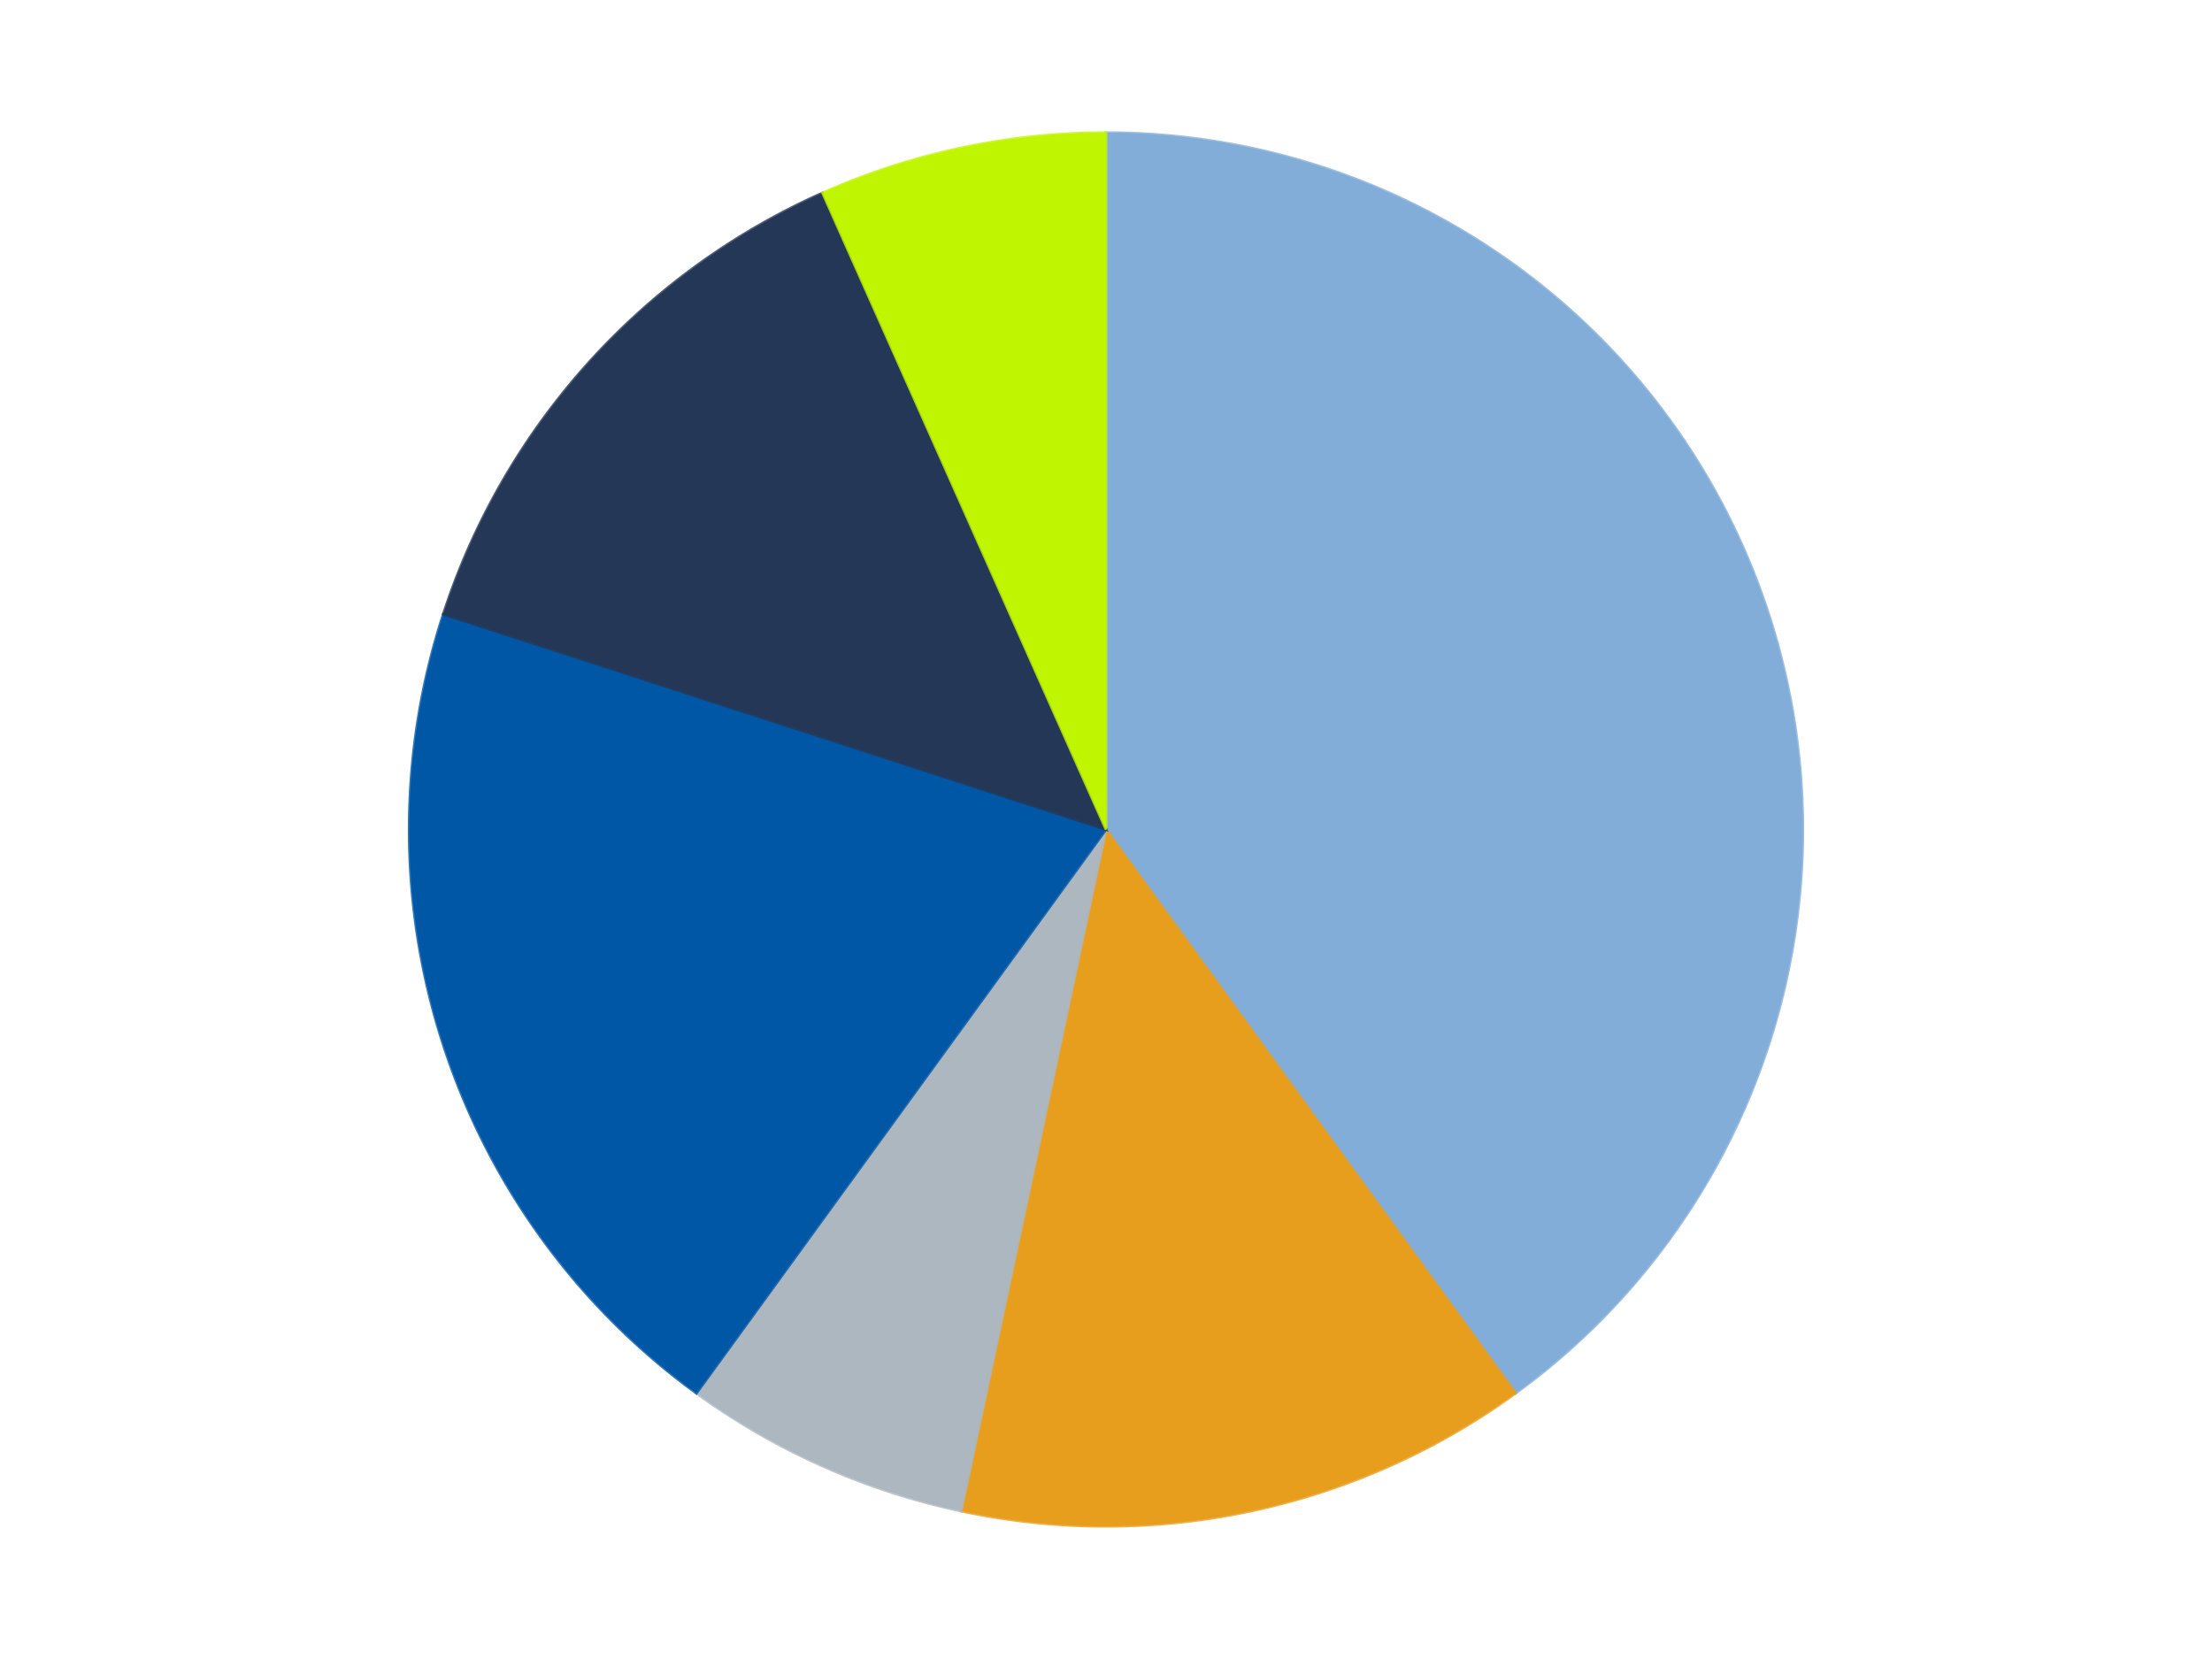 <?xml version='1.0' encoding='utf-8'?>
<svg xmlns="http://www.w3.org/2000/svg" xmlns:xlink="http://www.w3.org/1999/xlink" id="chart-3853b251-cc01-4759-8987-fa96bd275a56" class="pygal-chart" viewBox="0 0 800 600"><!--Generated with pygal 3.0.4 (lxml) ©Kozea 2012-2016 on 2024-07-04--><!--http://pygal.org--><!--http://github.com/Kozea/pygal--><defs><style type="text/css">#chart-3853b251-cc01-4759-8987-fa96bd275a56{-webkit-user-select:none;-webkit-font-smoothing:antialiased;font-family:Consolas,"Liberation Mono",Menlo,Courier,monospace}#chart-3853b251-cc01-4759-8987-fa96bd275a56 .title{font-family:Consolas,"Liberation Mono",Menlo,Courier,monospace;font-size:16px}#chart-3853b251-cc01-4759-8987-fa96bd275a56 .legends .legend text{font-family:Consolas,"Liberation Mono",Menlo,Courier,monospace;font-size:14px}#chart-3853b251-cc01-4759-8987-fa96bd275a56 .axis text{font-family:Consolas,"Liberation Mono",Menlo,Courier,monospace;font-size:10px}#chart-3853b251-cc01-4759-8987-fa96bd275a56 .axis text.major{font-family:Consolas,"Liberation Mono",Menlo,Courier,monospace;font-size:10px}#chart-3853b251-cc01-4759-8987-fa96bd275a56 .text-overlay text.value{font-family:Consolas,"Liberation Mono",Menlo,Courier,monospace;font-size:16px}#chart-3853b251-cc01-4759-8987-fa96bd275a56 .text-overlay text.label{font-family:Consolas,"Liberation Mono",Menlo,Courier,monospace;font-size:10px}#chart-3853b251-cc01-4759-8987-fa96bd275a56 .tooltip{font-family:Consolas,"Liberation Mono",Menlo,Courier,monospace;font-size:14px}#chart-3853b251-cc01-4759-8987-fa96bd275a56 text.no_data{font-family:Consolas,"Liberation Mono",Menlo,Courier,monospace;font-size:64px}
#chart-3853b251-cc01-4759-8987-fa96bd275a56{background-color:transparent}#chart-3853b251-cc01-4759-8987-fa96bd275a56 path,#chart-3853b251-cc01-4759-8987-fa96bd275a56 line,#chart-3853b251-cc01-4759-8987-fa96bd275a56 rect,#chart-3853b251-cc01-4759-8987-fa96bd275a56 circle{-webkit-transition:150ms;-moz-transition:150ms;transition:150ms}#chart-3853b251-cc01-4759-8987-fa96bd275a56 .graph &gt; .background{fill:transparent}#chart-3853b251-cc01-4759-8987-fa96bd275a56 .plot &gt; .background{fill:transparent}#chart-3853b251-cc01-4759-8987-fa96bd275a56 .graph{fill:rgba(0,0,0,.87)}#chart-3853b251-cc01-4759-8987-fa96bd275a56 text.no_data{fill:rgba(0,0,0,1)}#chart-3853b251-cc01-4759-8987-fa96bd275a56 .title{fill:rgba(0,0,0,1)}#chart-3853b251-cc01-4759-8987-fa96bd275a56 .legends .legend text{fill:rgba(0,0,0,.87)}#chart-3853b251-cc01-4759-8987-fa96bd275a56 .legends .legend:hover text{fill:rgba(0,0,0,1)}#chart-3853b251-cc01-4759-8987-fa96bd275a56 .axis .line{stroke:rgba(0,0,0,1)}#chart-3853b251-cc01-4759-8987-fa96bd275a56 .axis .guide.line{stroke:rgba(0,0,0,.54)}#chart-3853b251-cc01-4759-8987-fa96bd275a56 .axis .major.line{stroke:rgba(0,0,0,.87)}#chart-3853b251-cc01-4759-8987-fa96bd275a56 .axis text.major{fill:rgba(0,0,0,1)}#chart-3853b251-cc01-4759-8987-fa96bd275a56 .axis.y .guides:hover .guide.line,#chart-3853b251-cc01-4759-8987-fa96bd275a56 .line-graph .axis.x .guides:hover .guide.line,#chart-3853b251-cc01-4759-8987-fa96bd275a56 .stackedline-graph .axis.x .guides:hover .guide.line,#chart-3853b251-cc01-4759-8987-fa96bd275a56 .xy-graph .axis.x .guides:hover .guide.line{stroke:rgba(0,0,0,1)}#chart-3853b251-cc01-4759-8987-fa96bd275a56 .axis .guides:hover text{fill:rgba(0,0,0,1)}#chart-3853b251-cc01-4759-8987-fa96bd275a56 .reactive{fill-opacity:1.0;stroke-opacity:.8;stroke-width:1}#chart-3853b251-cc01-4759-8987-fa96bd275a56 .ci{stroke:rgba(0,0,0,.87)}#chart-3853b251-cc01-4759-8987-fa96bd275a56 .reactive.active,#chart-3853b251-cc01-4759-8987-fa96bd275a56 .active .reactive{fill-opacity:0.6;stroke-opacity:.9;stroke-width:4}#chart-3853b251-cc01-4759-8987-fa96bd275a56 .ci .reactive.active{stroke-width:1.5}#chart-3853b251-cc01-4759-8987-fa96bd275a56 .series text{fill:rgba(0,0,0,1)}#chart-3853b251-cc01-4759-8987-fa96bd275a56 .tooltip rect{fill:transparent;stroke:rgba(0,0,0,1);-webkit-transition:opacity 150ms;-moz-transition:opacity 150ms;transition:opacity 150ms}#chart-3853b251-cc01-4759-8987-fa96bd275a56 .tooltip .label{fill:rgba(0,0,0,.87)}#chart-3853b251-cc01-4759-8987-fa96bd275a56 .tooltip .label{fill:rgba(0,0,0,.87)}#chart-3853b251-cc01-4759-8987-fa96bd275a56 .tooltip .legend{font-size:.8em;fill:rgba(0,0,0,.54)}#chart-3853b251-cc01-4759-8987-fa96bd275a56 .tooltip .x_label{font-size:.6em;fill:rgba(0,0,0,1)}#chart-3853b251-cc01-4759-8987-fa96bd275a56 .tooltip .xlink{font-size:.5em;text-decoration:underline}#chart-3853b251-cc01-4759-8987-fa96bd275a56 .tooltip .value{font-size:1.5em}#chart-3853b251-cc01-4759-8987-fa96bd275a56 .bound{font-size:.5em}#chart-3853b251-cc01-4759-8987-fa96bd275a56 .max-value{font-size:.75em;fill:rgba(0,0,0,.54)}#chart-3853b251-cc01-4759-8987-fa96bd275a56 .map-element{fill:transparent;stroke:rgba(0,0,0,.54) !important}#chart-3853b251-cc01-4759-8987-fa96bd275a56 .map-element .reactive{fill-opacity:inherit;stroke-opacity:inherit}#chart-3853b251-cc01-4759-8987-fa96bd275a56 .color-0,#chart-3853b251-cc01-4759-8987-fa96bd275a56 .color-0 a:visited{stroke:#F44336;fill:#F44336}#chart-3853b251-cc01-4759-8987-fa96bd275a56 .color-1,#chart-3853b251-cc01-4759-8987-fa96bd275a56 .color-1 a:visited{stroke:#3F51B5;fill:#3F51B5}#chart-3853b251-cc01-4759-8987-fa96bd275a56 .color-2,#chart-3853b251-cc01-4759-8987-fa96bd275a56 .color-2 a:visited{stroke:#009688;fill:#009688}#chart-3853b251-cc01-4759-8987-fa96bd275a56 .color-3,#chart-3853b251-cc01-4759-8987-fa96bd275a56 .color-3 a:visited{stroke:#FFC107;fill:#FFC107}#chart-3853b251-cc01-4759-8987-fa96bd275a56 .color-4,#chart-3853b251-cc01-4759-8987-fa96bd275a56 .color-4 a:visited{stroke:#FF5722;fill:#FF5722}#chart-3853b251-cc01-4759-8987-fa96bd275a56 .color-5,#chart-3853b251-cc01-4759-8987-fa96bd275a56 .color-5 a:visited{stroke:#9C27B0;fill:#9C27B0}#chart-3853b251-cc01-4759-8987-fa96bd275a56 .text-overlay .color-0 text{fill:black}#chart-3853b251-cc01-4759-8987-fa96bd275a56 .text-overlay .color-1 text{fill:black}#chart-3853b251-cc01-4759-8987-fa96bd275a56 .text-overlay .color-2 text{fill:black}#chart-3853b251-cc01-4759-8987-fa96bd275a56 .text-overlay .color-3 text{fill:black}#chart-3853b251-cc01-4759-8987-fa96bd275a56 .text-overlay .color-4 text{fill:black}#chart-3853b251-cc01-4759-8987-fa96bd275a56 .text-overlay .color-5 text{fill:black}
#chart-3853b251-cc01-4759-8987-fa96bd275a56 text.no_data{text-anchor:middle}#chart-3853b251-cc01-4759-8987-fa96bd275a56 .guide.line{fill:none}#chart-3853b251-cc01-4759-8987-fa96bd275a56 .centered{text-anchor:middle}#chart-3853b251-cc01-4759-8987-fa96bd275a56 .title{text-anchor:middle}#chart-3853b251-cc01-4759-8987-fa96bd275a56 .legends .legend text{fill-opacity:1}#chart-3853b251-cc01-4759-8987-fa96bd275a56 .axis.x text{text-anchor:middle}#chart-3853b251-cc01-4759-8987-fa96bd275a56 .axis.x:not(.web) text[transform]{text-anchor:start}#chart-3853b251-cc01-4759-8987-fa96bd275a56 .axis.x:not(.web) text[transform].backwards{text-anchor:end}#chart-3853b251-cc01-4759-8987-fa96bd275a56 .axis.y text{text-anchor:end}#chart-3853b251-cc01-4759-8987-fa96bd275a56 .axis.y text[transform].backwards{text-anchor:start}#chart-3853b251-cc01-4759-8987-fa96bd275a56 .axis.y2 text{text-anchor:start}#chart-3853b251-cc01-4759-8987-fa96bd275a56 .axis.y2 text[transform].backwards{text-anchor:end}#chart-3853b251-cc01-4759-8987-fa96bd275a56 .axis .guide.line{stroke-dasharray:4,4;stroke:black}#chart-3853b251-cc01-4759-8987-fa96bd275a56 .axis .major.guide.line{stroke-dasharray:6,6;stroke:black}#chart-3853b251-cc01-4759-8987-fa96bd275a56 .horizontal .axis.y .guide.line,#chart-3853b251-cc01-4759-8987-fa96bd275a56 .horizontal .axis.y2 .guide.line,#chart-3853b251-cc01-4759-8987-fa96bd275a56 .vertical .axis.x .guide.line{opacity:0}#chart-3853b251-cc01-4759-8987-fa96bd275a56 .horizontal .axis.always_show .guide.line,#chart-3853b251-cc01-4759-8987-fa96bd275a56 .vertical .axis.always_show .guide.line{opacity:1 !important}#chart-3853b251-cc01-4759-8987-fa96bd275a56 .axis.y .guides:hover .guide.line,#chart-3853b251-cc01-4759-8987-fa96bd275a56 .axis.y2 .guides:hover .guide.line,#chart-3853b251-cc01-4759-8987-fa96bd275a56 .axis.x .guides:hover .guide.line{opacity:1}#chart-3853b251-cc01-4759-8987-fa96bd275a56 .axis .guides:hover text{opacity:1}#chart-3853b251-cc01-4759-8987-fa96bd275a56 .nofill{fill:none}#chart-3853b251-cc01-4759-8987-fa96bd275a56 .subtle-fill{fill-opacity:.2}#chart-3853b251-cc01-4759-8987-fa96bd275a56 .dot{stroke-width:1px;fill-opacity:1;stroke-opacity:1}#chart-3853b251-cc01-4759-8987-fa96bd275a56 .dot.active{stroke-width:5px}#chart-3853b251-cc01-4759-8987-fa96bd275a56 .dot.negative{fill:transparent}#chart-3853b251-cc01-4759-8987-fa96bd275a56 text,#chart-3853b251-cc01-4759-8987-fa96bd275a56 tspan{stroke:none !important}#chart-3853b251-cc01-4759-8987-fa96bd275a56 .series text.active{opacity:1}#chart-3853b251-cc01-4759-8987-fa96bd275a56 .tooltip rect{fill-opacity:.95;stroke-width:.5}#chart-3853b251-cc01-4759-8987-fa96bd275a56 .tooltip text{fill-opacity:1}#chart-3853b251-cc01-4759-8987-fa96bd275a56 .showable{visibility:hidden}#chart-3853b251-cc01-4759-8987-fa96bd275a56 .showable.shown{visibility:visible}#chart-3853b251-cc01-4759-8987-fa96bd275a56 .gauge-background{fill:rgba(229,229,229,1);stroke:none}#chart-3853b251-cc01-4759-8987-fa96bd275a56 .bg-lines{stroke:transparent;stroke-width:2px}</style><script type="text/javascript">window.pygal = window.pygal || {};window.pygal.config = window.pygal.config || {};window.pygal.config['3853b251-cc01-4759-8987-fa96bd275a56'] = {"allow_interruptions": false, "box_mode": "extremes", "classes": ["pygal-chart"], "css": ["file://style.css", "file://graph.css"], "defs": [], "disable_xml_declaration": false, "dots_size": 2.5, "dynamic_print_values": false, "explicit_size": false, "fill": false, "force_uri_protocol": "https", "formatter": null, "half_pie": false, "height": 600, "include_x_axis": false, "inner_radius": 0, "interpolate": null, "interpolation_parameters": {}, "interpolation_precision": 250, "inverse_y_axis": false, "js": ["//kozea.github.io/pygal.js/2.0.x/pygal-tooltips.min.js"], "legend_at_bottom": false, "legend_at_bottom_columns": null, "legend_box_size": 12, "logarithmic": false, "margin": 20, "margin_bottom": null, "margin_left": null, "margin_right": null, "margin_top": null, "max_scale": 16, "min_scale": 4, "missing_value_fill_truncation": "x", "no_data_text": "No data", "no_prefix": false, "order_min": null, "pretty_print": false, "print_labels": false, "print_values": false, "print_values_position": "center", "print_zeroes": true, "range": null, "rounded_bars": null, "secondary_range": null, "show_dots": true, "show_legend": false, "show_minor_x_labels": true, "show_minor_y_labels": true, "show_only_major_dots": false, "show_x_guides": false, "show_x_labels": true, "show_y_guides": true, "show_y_labels": true, "spacing": 10, "stack_from_top": false, "strict": false, "stroke": true, "stroke_style": null, "style": {"background": "transparent", "ci_colors": [], "colors": ["#F44336", "#3F51B5", "#009688", "#FFC107", "#FF5722", "#9C27B0", "#03A9F4", "#8BC34A", "#FF9800", "#E91E63", "#2196F3", "#4CAF50", "#FFEB3B", "#673AB7", "#00BCD4", "#CDDC39", "#9E9E9E", "#607D8B"], "dot_opacity": "1", "font_family": "Consolas, \"Liberation Mono\", Menlo, Courier, monospace", "foreground": "rgba(0, 0, 0, .87)", "foreground_strong": "rgba(0, 0, 0, 1)", "foreground_subtle": "rgba(0, 0, 0, .54)", "guide_stroke_color": "black", "guide_stroke_dasharray": "4,4", "label_font_family": "Consolas, \"Liberation Mono\", Menlo, Courier, monospace", "label_font_size": 10, "legend_font_family": "Consolas, \"Liberation Mono\", Menlo, Courier, monospace", "legend_font_size": 14, "major_guide_stroke_color": "black", "major_guide_stroke_dasharray": "6,6", "major_label_font_family": "Consolas, \"Liberation Mono\", Menlo, Courier, monospace", "major_label_font_size": 10, "no_data_font_family": "Consolas, \"Liberation Mono\", Menlo, Courier, monospace", "no_data_font_size": 64, "opacity": "1.0", "opacity_hover": "0.6", "plot_background": "transparent", "stroke_opacity": ".8", "stroke_opacity_hover": ".9", "stroke_width": "1", "stroke_width_hover": "4", "title_font_family": "Consolas, \"Liberation Mono\", Menlo, Courier, monospace", "title_font_size": 16, "tooltip_font_family": "Consolas, \"Liberation Mono\", Menlo, Courier, monospace", "tooltip_font_size": 14, "transition": "150ms", "value_background": "rgba(229, 229, 229, 1)", "value_colors": [], "value_font_family": "Consolas, \"Liberation Mono\", Menlo, Courier, monospace", "value_font_size": 16, "value_label_font_family": "Consolas, \"Liberation Mono\", Menlo, Courier, monospace", "value_label_font_size": 10}, "title": null, "tooltip_border_radius": 0, "tooltip_fancy_mode": true, "truncate_label": null, "truncate_legend": null, "width": 800, "x_label_rotation": 0, "x_labels": null, "x_labels_major": null, "x_labels_major_count": null, "x_labels_major_every": null, "x_title": null, "xrange": null, "y_label_rotation": 0, "y_labels": null, "y_labels_major": null, "y_labels_major_count": null, "y_labels_major_every": null, "y_title": null, "zero": 0, "legends": ["Medium Blue", "Pearl Gold", "Pearl Light Gray", "Blue", "Dark Blue", "Trans-Neon Green"]}</script><script type="text/javascript" xlink:href="https://kozea.github.io/pygal.js/2.0.x/pygal-tooltips.min.js"/></defs><title>Pygal</title><g class="graph pie-graph vertical"><rect x="0" y="0" width="800" height="600" class="background"/><g transform="translate(20, 20)" class="plot"><rect x="0" y="0" width="760" height="560" class="background"/><g class="series serie-0 color-0"><g class="slices"><g class="slice" style="fill: #82ADD8; stroke: #82ADD8"><path d="M380 28 A252 252 0 0 1 528.122 483.872 L380 280 A0 0 0 0 0 380 280 z" class="slice reactive tooltip-trigger"/><desc class="value">6</desc><desc class="x centered">499.83312105318936</desc><desc class="y centered">241.0638587087566</desc></g></g></g><g class="series serie-1 color-1"><g class="slices"><g class="slice" style="fill: #E79E1D; stroke: #E79E1D"><path d="M528.122 483.872 A252 252 0 0 1 327.606 526.493 L380 280 A0 0 0 0 0 380 280 z" class="slice reactive tooltip-trigger"/><desc class="value">2</desc><desc class="x centered">406.19687304303767</desc><desc class="y centered">403.24659769245955</desc></g></g></g><g class="series serie-2 color-2"><g class="slices"><g class="slice" style="fill: #ACB7C0; stroke: #ACB7C0"><path d="M327.606 526.493 A252 252 0 0 1 231.878 483.872 L380 280 A0 0 0 0 0 380 280 z" class="slice reactive tooltip-trigger"/><desc class="value">1</desc><desc class="x centered">328.7511829724492</desc><desc class="y centered">395.1067276629677</desc></g></g></g><g class="series serie-3 color-3"><g class="slices"><g class="slice" style="fill: #0057A6; stroke: #0057A6"><path d="M231.878 483.872 A252 252 0 0 1 140.334 202.128 L380 280 A0 0 0 0 0 380 280 z" class="slice reactive tooltip-trigger"/><desc class="value">3</desc><desc class="x centered">260.16687894681064</desc><desc class="y centered">318.9361412912434</desc></g></g></g><g class="series serie-4 color-4"><g class="slices"><g class="slice" style="fill: #243757; stroke: #243757"><path d="M140.334 202.128 A252 252 0 0 1 277.502 49.787 L380 280 A0 0 0 0 0 380 280 z" class="slice reactive tooltip-trigger"/><desc class="value">2</desc><desc class="x centered">286.3637519898483</desc><desc class="y centered">195.68954359878393</desc></g></g></g><g class="series serie-5 color-5"><g class="slices"><g class="slice" style="fill: #C0F500; stroke: #C0F500"><path d="M277.502 49.787 A252 252 0 0 1 380 28 L380 280 A0 0 0 0 0 380 280 z" class="slice reactive tooltip-trigger"/><desc class="value">1</desc><desc class="x centered">353.8031269569624</desc><desc class="y centered">156.75340230754048</desc></g></g></g></g><g class="titles"/><g transform="translate(20, 20)" class="plot overlay"><g class="series serie-0 color-0"/><g class="series serie-1 color-1"/><g class="series serie-2 color-2"/><g class="series serie-3 color-3"/><g class="series serie-4 color-4"/><g class="series serie-5 color-5"/></g><g transform="translate(20, 20)" class="plot text-overlay"><g class="series serie-0 color-0"/><g class="series serie-1 color-1"/><g class="series serie-2 color-2"/><g class="series serie-3 color-3"/><g class="series serie-4 color-4"/><g class="series serie-5 color-5"/></g><g transform="translate(20, 20)" class="plot tooltip-overlay"><g transform="translate(0 0)" style="opacity: 0" class="tooltip"><rect rx="0" ry="0" width="0" height="0" class="tooltip-box"/><g class="text"/></g></g></g></svg>